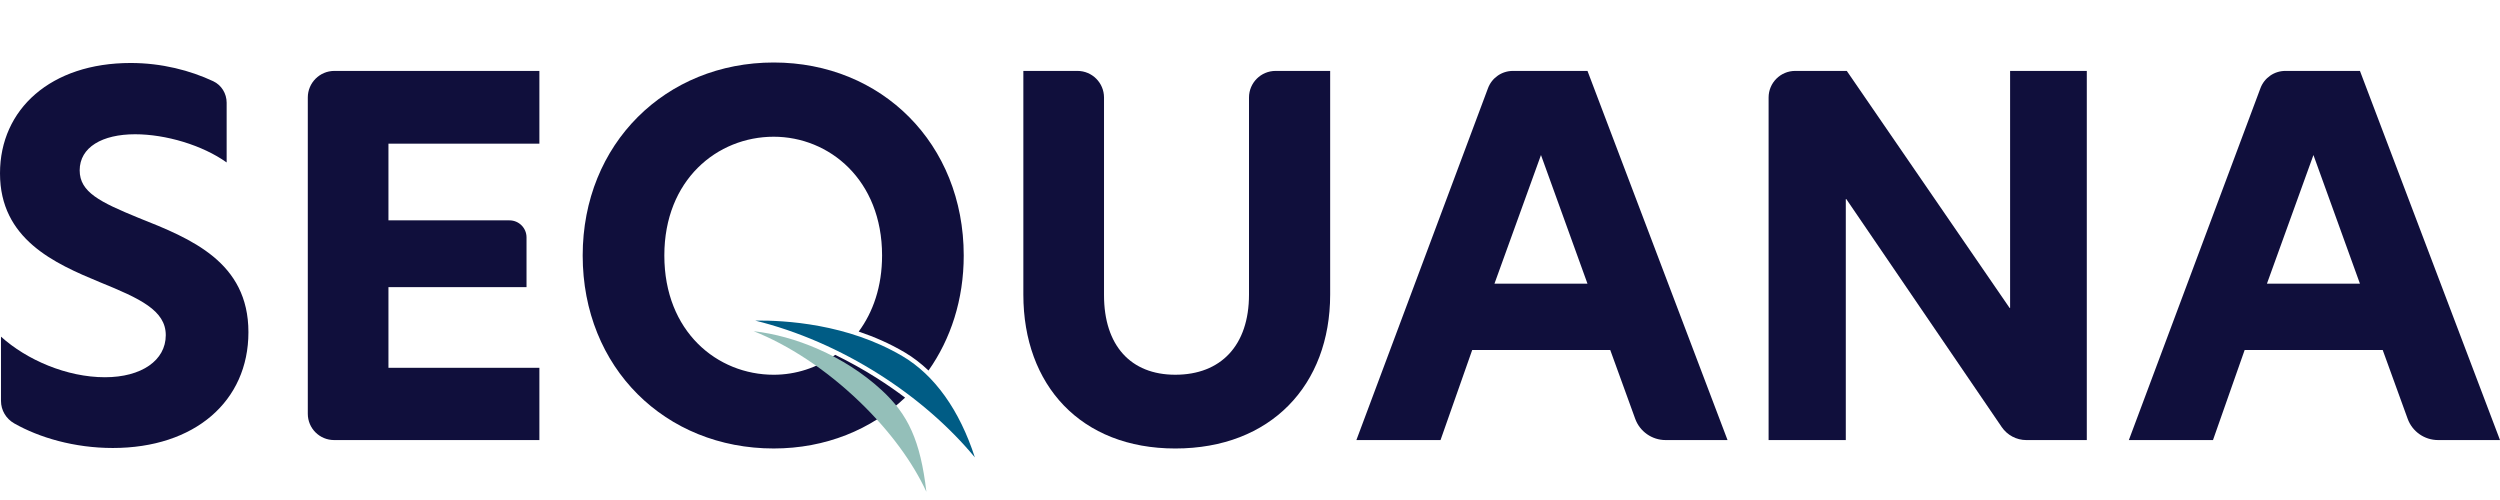 <?xml version="1.0" encoding="UTF-8"?>
<svg width="200px" height="40px" viewBox="0 0 200 40" version="1.1" xmlns="http://www.w3.org/2000/svg" xmlns:xlink="http://www.w3.org/1999/xlink">
    <title>sequana</title>
    <g id="sequana" stroke="none" stroke-width="1" fill="none" fill-rule="evenodd">
        <path d="M18.132,8.218 L18.132,12.996 C16.192,11.611 13.262,10.741 10.808,10.741 C8.195,10.741 6.374,11.769 6.374,13.63 C6.374,15.372 7.997,16.163 11.085,17.43 C15.281,19.093 19.874,20.954 19.874,26.575 C19.874,32.118 15.558,35.839 9.026,35.839 C5.938,35.839 3.128,35.003 1.133,33.869 C0.486,33.5 0.079,32.82 0.079,32.075 L0.079,26.932 C2.138,28.792 5.344,30.179 8.393,30.179 C11.322,30.179 13.262,28.832 13.262,26.813 C13.262,24.833 11.204,23.883 7.997,22.578 C4.355,21.072 7.60280727e-13,19.133 7.60280727e-13,13.867 C7.60280727e-13,8.721 4.078,5.039 10.451,5.039 C12.945,5.039 15.221,5.638 17.054,6.496 C17.719,6.806 18.132,7.484 18.132,8.218" id="Fill-1" fill="#100F3C"></path>
        <path d="M26.751,5.673 L43.151,5.673 L43.151,11.492 L31.076,11.492 L31.076,17.629 L40.76,17.629 C41.512,17.629 42.122,18.239 42.122,18.991 L42.122,22.973 L31.076,22.973 L31.076,29.426 L43.151,29.426 L43.151,35.205 L26.728,35.205 C25.566,35.205 24.624,34.264 24.624,33.101 L24.624,7.801 C24.624,6.625 25.576,5.673 26.751,5.673" id="Fill-3" fill="#100F3C"></path>
        <path d="M81.868,23.567 L81.868,5.673 L86.194,5.673 C87.369,5.673 88.321,6.625 88.321,7.8 L88.321,23.606 C88.321,27.645 90.459,29.979 94.022,29.979 C97.664,29.979 99.92,27.645 99.92,23.567 L99.92,7.8 C99.92,6.625 100.873,5.673 102.048,5.673 L106.413,5.673 L106.413,23.567 C106.413,30.811 101.663,35.879 94.022,35.879 C86.461,35.879 81.868,30.811 81.868,23.567" id="Fill-5" fill="#100F3C"></path>
        <path d="M126.999,22.696 L123.278,12.402 L119.556,22.696 L126.999,22.696 Z M130.814,33.497 L128.82,28.001 L117.776,28.001 L115.242,35.205 L108.511,35.205 L119.04,7.055 C119.351,6.224 120.145,5.673 121.033,5.673 L126.999,5.673 L138.203,35.205 L133.249,35.205 C132.159,35.205 131.185,34.523 130.814,33.497 L130.814,33.497 Z" id="Fill-7" fill="#100F3C"></path>
        <path d="M166.944,35.206 L162.109,35.206 C161.32,35.206 160.582,34.815 160.137,34.163 L147.704,15.927 L147.664,15.927 L147.664,35.206 L141.488,35.206 L141.488,7.8 C141.488,6.625 142.441,5.673 143.616,5.673 L147.743,5.673 L160.768,24.635 L160.808,24.635 L160.808,5.673 L166.944,5.673 L166.944,35.206 Z" id="Fill-9" fill="#100F3C"></path>
        <path d="M188.796,22.696 L185.075,12.402 L181.354,22.696 L188.796,22.696 Z M192.611,33.497 L190.617,28.001 L179.572,28.001 L177.039,35.205 L170.308,35.205 L180.836,7.055 C181.147,6.224 181.942,5.673 182.829,5.673 L188.796,5.673 L200,35.205 L195.046,35.205 C193.956,35.205 192.982,34.523 192.611,33.497 L192.611,33.497 Z" id="Fill-11" fill="#100F3C"></path>
        <path d="M66.818,28.387 C65.375,29.425 63.653,29.98 61.896,29.98 C57.383,29.98 53.147,26.536 53.147,20.439 C53.147,14.382 57.383,10.938 61.896,10.938 C66.33,10.938 70.566,14.382 70.566,20.439 C70.566,22.925 69.845,24.97 68.696,26.526 C69.924,26.939 71.174,27.477 72.389,28.197 C73.06,28.594 73.69,29.081 74.281,29.642 C76.058,27.122 77.098,23.977 77.098,20.439 C77.098,11.492 70.526,5 61.896,5 C53.265,5 46.615,11.492 46.615,20.439 C46.615,29.426 53.226,35.878 61.896,35.878 C66.047,35.878 69.712,34.365 72.408,31.81 C71.69,31.271 70.946,30.754 70.177,30.265 C69.084,29.57 67.959,28.948 66.818,28.387" id="Fill-13" fill="#100F3C"></path>
        <path d="M60.292,26.496 C63.044,27.585 66.048,29.527 68.762,32.136 C71.211,34.49 73.034,37.013 74.111,39.342 C73.629,35.231 72.643,33.158 70.545,31.222 C67.501,28.414 63.519,26.858 60.292,26.496" id="Fill-15" fill="#94BFB9"></path>
        <path d="M60.411,25.646 C63.786,26.476 67.202,27.956 70.367,29.967 C73.327,31.848 75.945,34.126 77.989,36.591 C76.759,32.803 74.771,30.017 72.208,28.5 C67.795,25.89 62.776,25.619 60.411,25.646" id="Fill-17" fill="#005C85"></path>
    </g>
</svg>